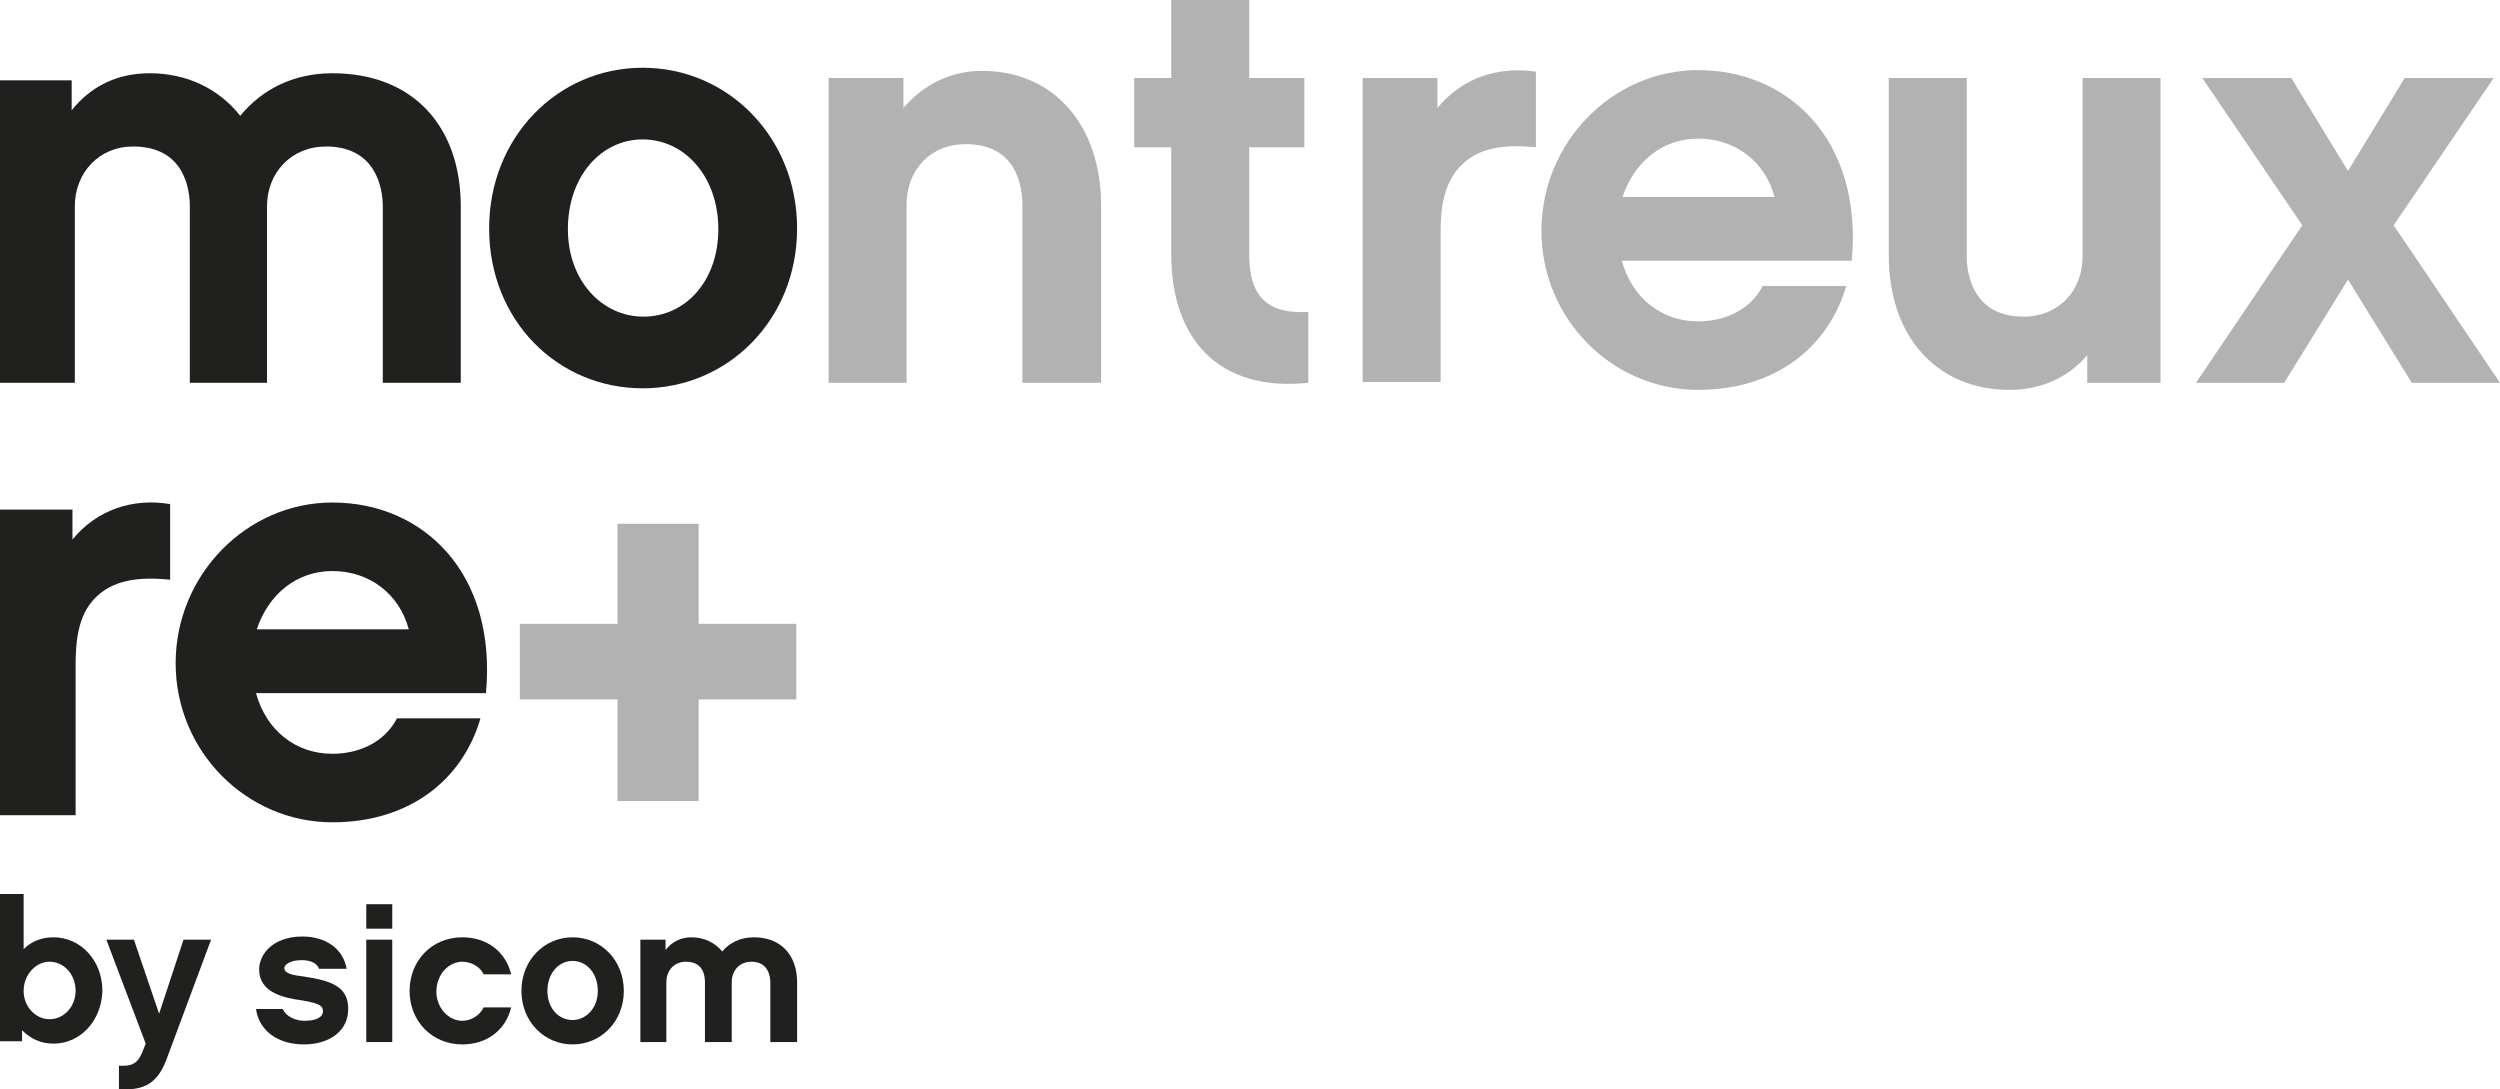 <?xml version="1.0" encoding="utf-8"?>
<!-- Generator: Adobe Illustrator 25.2.3, SVG Export Plug-In . SVG Version: 6.00 Build 0)  -->
<svg version="1.1" id="Calque_1" xmlns="http://www.w3.org/2000/svg" xmlns:xlink="http://www.w3.org/1999/xlink" x="0px" y="0px"
	 viewBox="0 0 31.74 13.83" style="enable-background:new 0 0 31.74 13.83;" xml:space="preserve">
<style type="text/css">
	.st0{fill:#20201F;}
	.st1{fill:#B2B2B2;}
</style>
<path class="st0" d="M2.16,7.36c-0.4-0.04-0.73,0-0.96,0.24C0.99,7.82,0.96,8.14,0.96,8.45v1.9h-0.99V6.47h0.95v0.38
	C1.23,6.47,1.69,6.32,2.16,6.4V7.36z"/>
<path class="st0" d="M5.19,7.99c-0.12-0.45-0.5-0.74-0.97-0.74c-0.45,0-0.81,0.29-0.96,0.74H5.19z M3.25,8.8
	c0.13,0.47,0.5,0.77,0.97,0.77c0.33,0,0.66-0.14,0.82-0.45H6.1c-0.23,0.79-0.91,1.32-1.88,1.32c-1.09,0-1.99-0.9-1.99-2.02
	s0.9-2.04,1.99-2.04c1.15,0,2.09,0.89,1.95,2.42H3.25z"/>
<polygon class="st1" points="8.87,8.88 8.87,10.17 7.84,10.17 7.84,8.88 6.6,8.88 6.6,7.92 7.84,7.92 7.84,6.65 8.87,6.65 
	8.87,7.92 10.11,7.92 10.11,8.88 "/>
<path class="st0" d="M0.63,12.21c-0.18,0-0.33,0.17-0.33,0.37c0,0.2,0.15,0.36,0.33,0.36s0.33-0.16,0.33-0.36
	C0.96,12.37,0.81,12.21,0.63,12.21 M0.68,13.25c-0.16,0-0.29-0.06-0.4-0.17v0.14h-0.32v-1.87H0.3v0.7c0.1-0.1,0.23-0.15,0.38-0.15
	c0.34,0,0.62,0.29,0.62,0.68C1.29,12.96,1.02,13.25,0.68,13.25"/>
<path class="st0" d="M2.11,13.46c-0.13,0.34-0.33,0.38-0.6,0.37v-0.3c0.17,0.01,0.24-0.03,0.3-0.18l0.04-0.1l-0.5-1.32H1.7
	l0.32,0.94l0.31-0.94h0.35L2.11,13.46z"/>
<path class="st0" d="M3.86,13.26c-0.33,0-0.57-0.17-0.61-0.45h0.34c0.05,0.11,0.18,0.15,0.28,0.15c0.13,0,0.23-0.04,0.23-0.12
	c0-0.07-0.04-0.1-0.27-0.14c-0.23-0.03-0.54-0.1-0.54-0.39c0-0.2,0.18-0.42,0.55-0.42c0.3,0,0.52,0.16,0.56,0.41H4.05
	c-0.02-0.06-0.09-0.11-0.22-0.11c-0.15,0-0.22,0.06-0.22,0.1c0,0.07,0.1,0.09,0.26,0.11c0.32,0.05,0.55,0.12,0.55,0.4
	C4.43,13.08,4.19,13.26,3.86,13.26"/>
<path class="st0" d="M4.65,13.23h0.33v-1.3H4.65V13.23z M4.65,11.79h0.33v-0.31H4.65V11.79z"/>
<path class="st0" d="M5.87,13.26c-0.39,0-0.67-0.3-0.67-0.68c0-0.38,0.28-0.68,0.67-0.68c0.31,0,0.55,0.18,0.62,0.47H6.14
	c-0.04-0.09-0.15-0.16-0.27-0.16c-0.18,0-0.33,0.17-0.33,0.38c0,0.2,0.15,0.37,0.33,0.37c0.12,0,0.23-0.08,0.27-0.17h0.35
	C6.42,13.08,6.18,13.26,5.87,13.26"/>
<path class="st0" d="M7.59,12.58c0-0.22-0.14-0.38-0.32-0.38c-0.18,0-0.32,0.16-0.32,0.38c0,0.22,0.14,0.37,0.32,0.37
	C7.44,12.95,7.59,12.8,7.59,12.58 M7.92,12.58c0,0.39-0.29,0.68-0.65,0.68c-0.36,0-0.65-0.29-0.65-0.68c0-0.39,0.29-0.68,0.65-0.68
	C7.63,11.9,7.92,12.19,7.92,12.58"/>
<path class="st0" d="M10.11,13.23H9.78v-0.76c0-0.08-0.03-0.26-0.24-0.26c-0.15,0-0.25,0.11-0.25,0.26v0.76H8.95v-0.76
	c0-0.08-0.02-0.26-0.24-0.26c-0.15,0-0.25,0.11-0.25,0.26v0.76H8.13v-1.3h0.32v0.13c0.08-0.1,0.19-0.16,0.33-0.16
	c0.16,0,0.3,0.07,0.39,0.18c0.09-0.11,0.23-0.18,0.4-0.18c0.35,0,0.55,0.23,0.55,0.57V13.23z"/>
<path class="st0" d="M5.85,4.86H4.86V2.62c0-0.22-0.08-0.76-0.72-0.76c-0.44,0-0.75,0.33-0.75,0.76v2.24H2.41V2.62
	c0-0.22-0.07-0.76-0.72-0.76c-0.43,0-0.74,0.33-0.74,0.76v2.24h-0.99V1.02h0.95V1.4C1.15,1.1,1.48,0.93,1.9,0.93
	c0.48,0,0.88,0.2,1.15,0.54c0.28-0.34,0.68-0.54,1.17-0.54c1.03,0,1.63,0.68,1.63,1.69V4.86z"/>
<path class="st0" d="M9.12,2.91c0-0.67-0.43-1.14-0.96-1.14S7.21,2.24,7.21,2.91c0,0.65,0.43,1.11,0.96,1.11S9.12,3.57,9.12,2.91
	 M10.12,2.9c0,1.16-0.88,2.03-1.96,2.03c-1.08,0-1.95-0.86-1.95-2.03c0-1.16,0.87-2.04,1.95-2.04C9.24,0.86,10.12,1.74,10.12,2.9"/>
<path class="st1" d="M13.97,4.86h-0.99V2.6c0-0.23-0.07-0.77-0.72-0.77c-0.45,0-0.75,0.33-0.75,0.77v2.26h-0.99V0.99h0.95v0.38
	c0.25-0.29,0.59-0.47,1-0.47c0.91,0,1.51,0.69,1.51,1.71V4.86z"/>
<path class="st1" d="M16.61,4.86c-1.14,0.12-1.74-0.56-1.74-1.63V1.87H14.4V0.99h0.47V0h0.99v0.99h0.7v0.88h-0.7v1.37
	c0,0.54,0.25,0.75,0.75,0.72V4.86z"/>
<path class="st1" d="M19.5,1.87c-0.4-0.04-0.73,0-0.96,0.24c-0.21,0.22-0.25,0.53-0.25,0.84v1.9H17.3V0.99h0.95v0.38
	c0.32-0.39,0.78-0.53,1.25-0.46V1.87z"/>
<path class="st1" d="M22.53,2.5c-0.12-0.45-0.5-0.74-0.97-0.74c-0.45,0-0.81,0.29-0.96,0.74H22.53z M20.59,3.31
	c0.13,0.47,0.5,0.77,0.97,0.77c0.33,0,0.66-0.14,0.82-0.45h1.06c-0.23,0.79-0.91,1.32-1.88,1.32c-1.09,0-1.99-0.9-1.99-2.02
	c0-1.12,0.9-2.04,1.99-2.04c1.15,0,2.09,0.89,1.95,2.42H20.59z"/>
<path class="st1" d="M27.45,4.86H26.5V4.51c-0.24,0.28-0.58,0.44-0.99,0.44c-0.92,0-1.53-0.68-1.53-1.7V0.99h0.99v2.27
	c0,0.22,0.08,0.76,0.72,0.76c0.45,0,0.75-0.33,0.75-0.76V0.99h0.99V4.86z"/>
<polygon class="st1" points="30.62,4.86 29.81,3.55 29,4.86 27.88,4.86 29.23,2.86 27.96,0.99 29.09,0.99 29.81,2.17 30.53,0.99 
	31.66,0.99 30.39,2.86 31.74,4.86 "/>
</svg>
